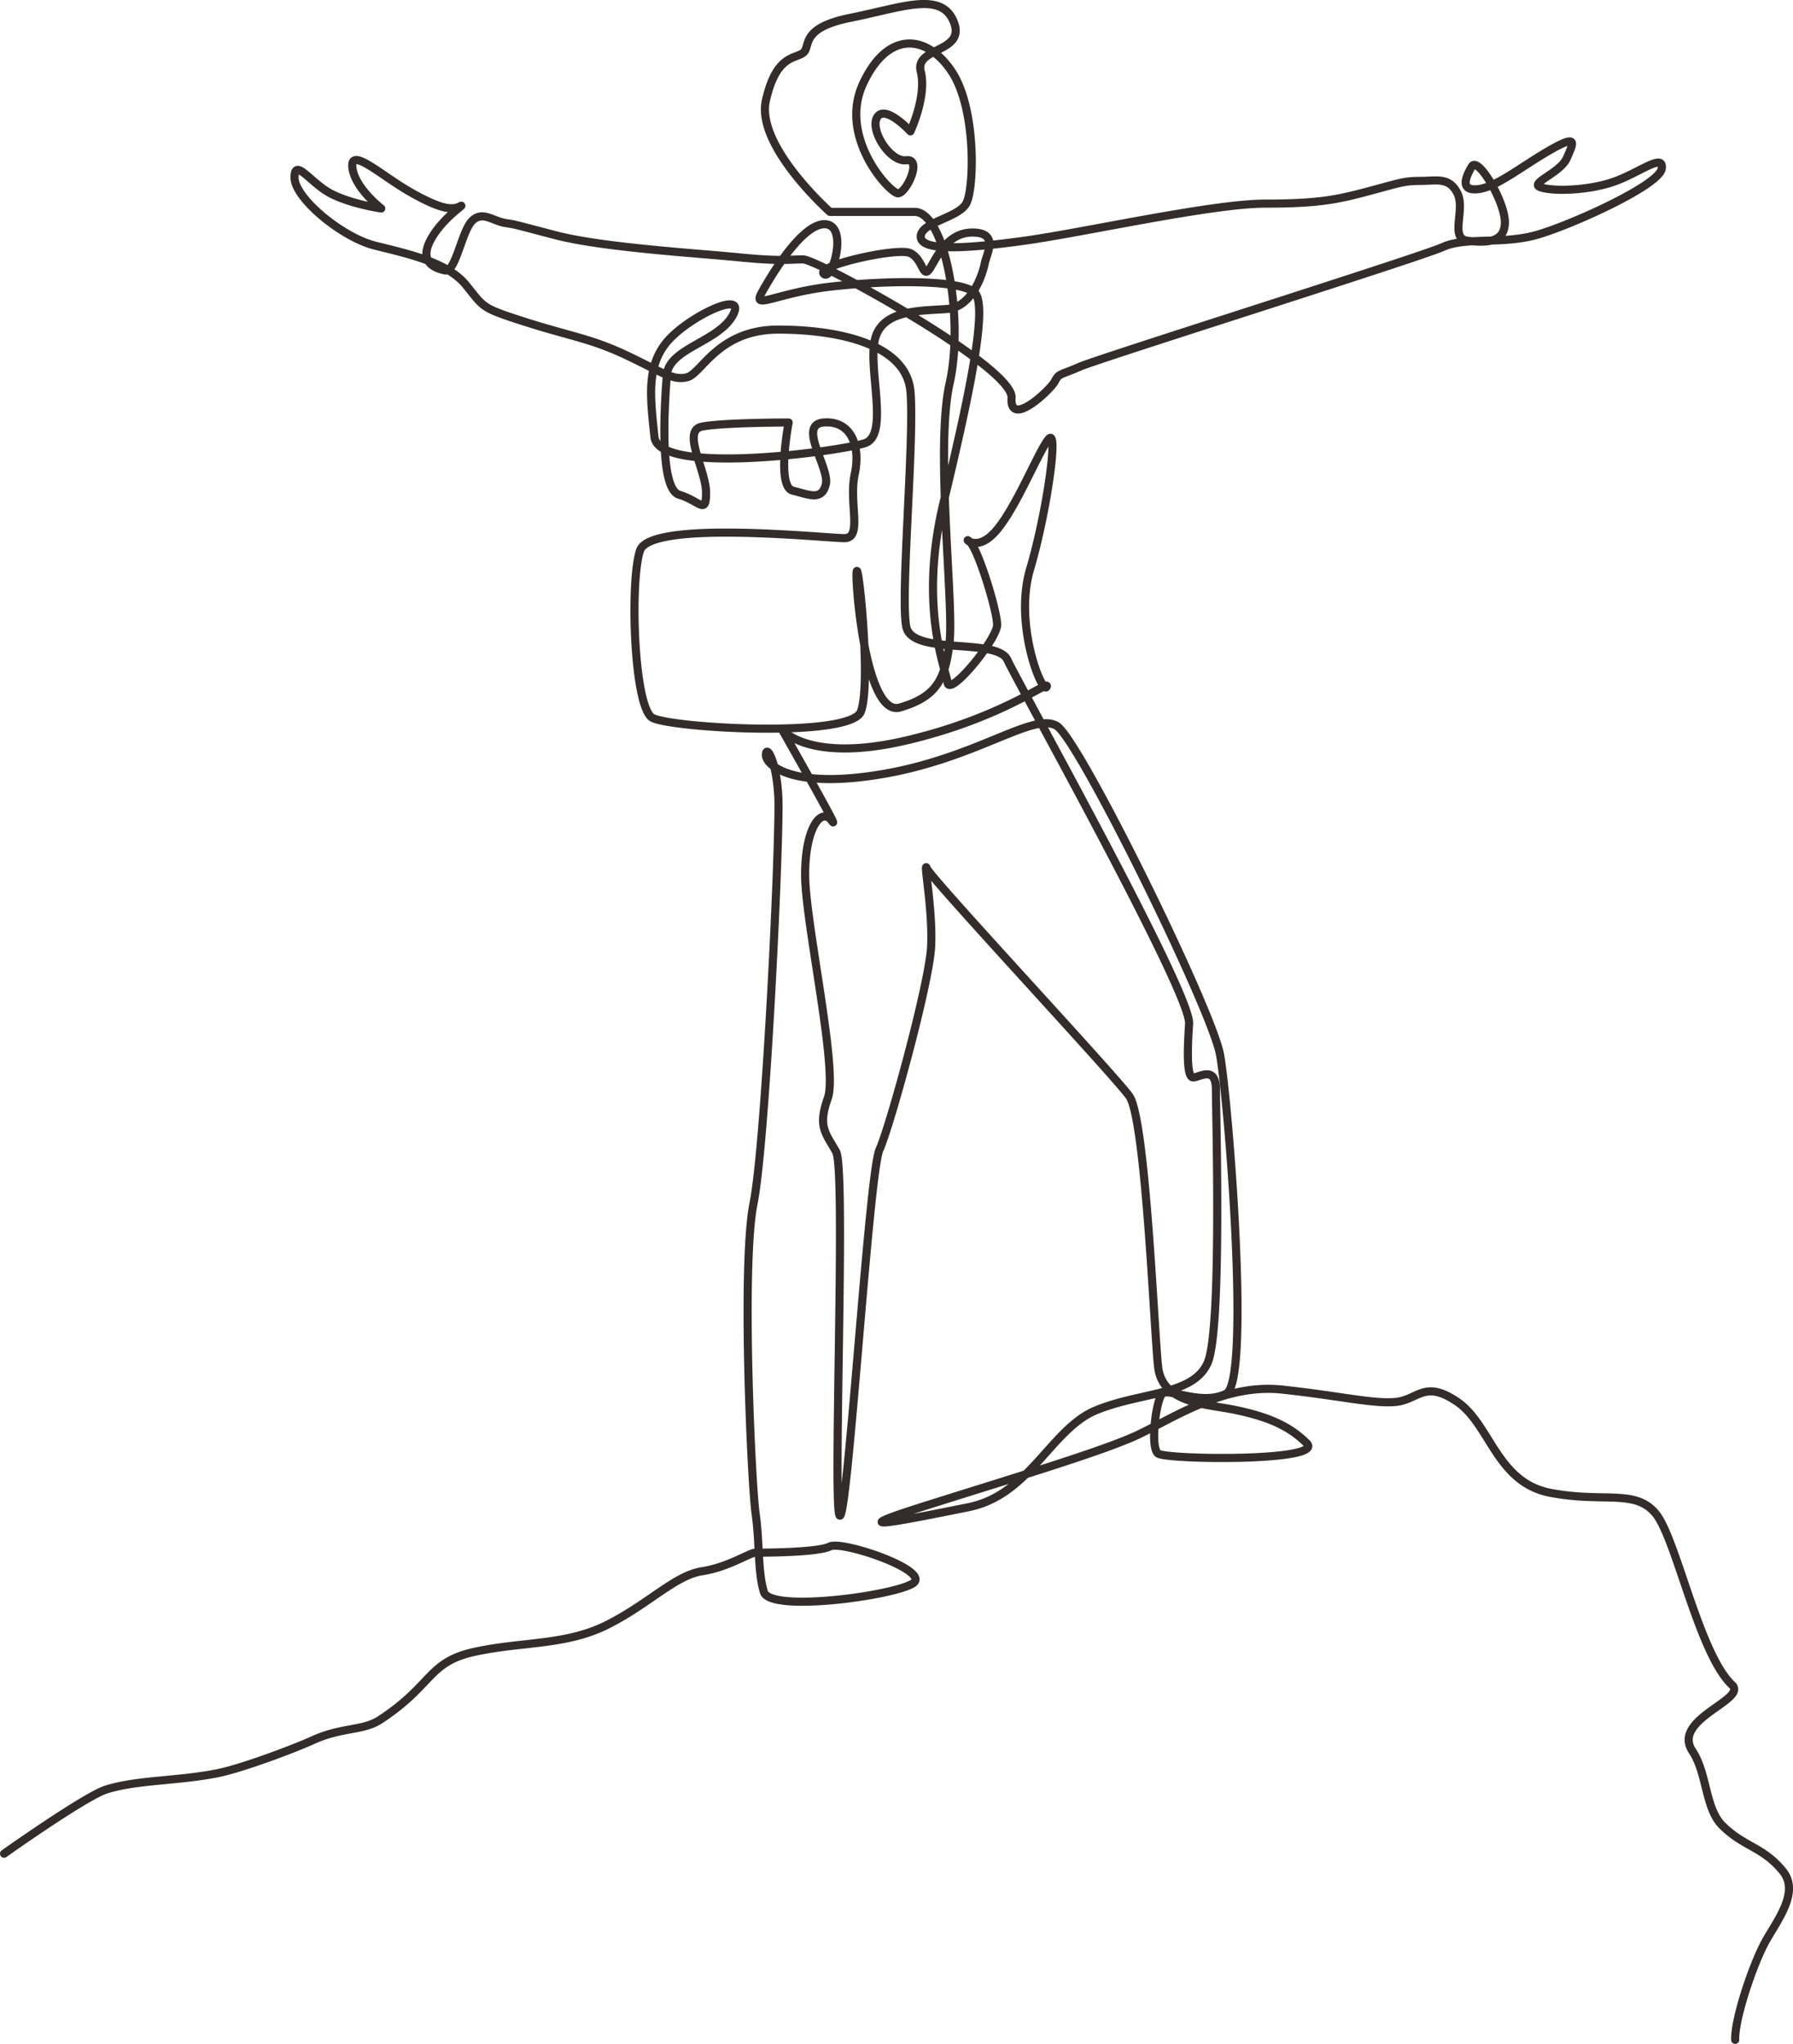 <svg xmlns="http://www.w3.org/2000/svg" viewBox="0 0 2649.67 3019.4"><defs><style>.cls-1{fill:none;stroke:#332c2b;stroke-linecap:round;stroke-linejoin:round;stroke-width:12px;fill-rule:evenodd;}</style></defs><g id="Layer_2" data-name="Layer 2"><g id="Layer_1-2" data-name="Layer 1"><path class="cls-1" d="M6,2738.42s119.88-85,151-94.8c46.21-14.47,105.09-12.25,164.11-24,37.21-7.38,115.5-37.1,140.92-48.75,42.91-19.65,74.36-13.71,99.4-30.09,79.32-51.86,70.17-85.41,140.32-100.66S836,2431,897,2400.5s100.66-73.21,140.32-79.31,70.16-27.45,79.31-27.45,91.51,0,109.81-9.15,152.52,36.6,122,54.91-210.47,42.7-219.63,12.2-6.11-73.21-12.2-115.91-21.35-366.56-3.05-458.07,39.65-546.52,36.6-601.44-18.3-76.25-18.3-61,39.66,51.86,176.92,27.46,219.63-91.52,253.18-70.16,228.77,418.4,241,485.51,45.75,482.47,9.16,500.78-85.42-9.15-94.57,0-18.3,79.31-6.1,88.46,247.08,12.19,219.63-15.25-61-39.66-103.72-48.82-109.81-9.15-115.91-64.05-18.29-366.56-42.7-400.1-292.83-320.82-298.93-336.06,9.15,61.52,6.1,116.42-61,265.39-76.26,298.94-45.75,528.23-58,540.42,9.16-509.92-6.1-537.37-27.45-36.6-12.2-79.3-33.55-259.8-33.55-330,24.4-100.66,39.65-79.31-73.21-134.22-73.21-134.22,39.65,48.81,183,15.25,213.53-91.51,207.42-79.3-48.8-91.51-24.4-173.87,42.71-210.47,27.46-192.17S1501,752.29,1470.47,785.84s-48.81,3-36.61,15.26,39.66,100.66,39.66,122-70.16,106.76-73.21,85.41-42.7-112.87-6.1-265.38S1461.32,450.31,1440,432s-122-18.31-207.42-9.15-122,36.6-106.77,9.15,61-103.72,94.57-100.67,9.15,85.42-3,73.21S1327.1,364.9,1345.41,374s18.29,36.61,27.45,24.41c6.09-8.12,14.89-29.78,31.8-43.35a50.33,50.33,0,0,1,32.25-11.55c39.66,0,21.36,30.49,18.31,45.76s-18.31,64-54.91,67.1-94.56,0-106.76,42.71,21.35,143.36-15.26,155.56-305,48.81-311.12-9.15S955,541.82,985.46,505.22s119-79.31,97.61-39.66S988.51,514.37,985.46,554s-12.2,167.77,18.3,176.92,39.66,30.5,39.66-3.05-36.6-91.51-6.1-97.61,128.11-6.1,128.11-6.1-18.3,94.56,6.11,100.66,42.7,15.25,48.8-9.15-42.7-88.46-3-91.51,54.91,33.55,45.76,76.26S1275.25,795,1247.8,795s-286.74-27.45-302,18.31-9.15,231.82,18.3,247.08,292.84,30.49,308.09-9.16-3-216.57-6.1-207.42,12.19,216.58,64.05,201.32,67.11-39.66,73.21-97.61-21.35-286.73,0-381.29S1397.26,313,1351.51,313H1226.44s-109.81-97.6-94.56-164.72,42.71-61,54.91-70.15-6.1-36.61,70.16-51.86,134.21-39.65,152.51,6.1-58,36.6-48.8,73.21-15.25,88.46-15.25,88.46-36.61-39.66-48.81-21.36,18.3,67.11,42.7,64.06,0,48.8-12.2,48.8-88.46-82.35-51.85-161.66,94.56-73.21,131.16-18.3,33.55,173.87,21.35,195.23-67.1,27.44-67.1,48.8,64,18.3,152.51,6.1,277.58-54.9,356.89-54.9,106.77-6.12,152.52-18.32,51.86-15.24,76.26-15.24,42.7-6.1,54.9,18.29-12.2,67.12,15.25,70.17,54.91,3.05,54.91-27.46-39.65-97.61-48.8-82.36-18.31,36.6,9.15,33.56,64.05-33.56,106.76-58,33.55-9.15,24.4,12.2-54.91,36.61-39.65,42.7,64,6.1,103.71-6.09,79.31-45.75,76.26-21.36-131.17,82.36-183,97.62-106.77,3-140.32,18.3S1623,529.61,1595.53,541.82s-30.5,9.15-36.6,21.35-67.11,70.16-64.06,24.4S1208.14,383.2,1186.79,383.2s-33.56,3.05-94.56-3.05-200.88-14.3-271.05-32.6-56.47-15.12-74.77-18.17-33.55-18.3-48.8-3.05S673.2,402.59,658,399.53s-39.65-12.19-21.35-45.75,54.9-54.9,42.7-48.8-30.5,3-73.21-21.35S517.63,216.52,520.68,247s42.71,61,42.71,61-42.71-6.1-73.21-21.35-54.91-54.92-54.91-24.41,70.17,88.46,119,100.66,106.76,24.41,134.21,58,21.35,33.55,88.46,54.9,96.12,24.27,148,48.67,69.71,38.71,91.07,32.61,45.76-70.16,134.21-70.16,189.12,21.36,195.23,91.51-15.26,305-6.11,347.74,134.22,15.25,149.47,48.8,271.48,491.62,268.43,537.38-3.06,79.31,6.1,79.31,33.55-18.31,33.55,18.29,9.15,354.36-12.2,403.17-97.61,42.71-164.72,70.15-97.61,125.07-189.12,143.38-195.22,39.65-70.15,0,268.42-82.36,320.28-106.77,128.11-76.26,213.53-67.1,134.21,21.34,167.76,18.3,42.71-33.56,91.51,0,58,119,137.27,134.21,125.06-6.1,155.56,30.51,64.06,207.42,112.86,253.17c23.68,22.2-90,50.35-58.34,98.07,21.66,32.58,18.72,84.53,43.86,109.57,32.49,32.33,60.23,31.34,89.73,67.71,26.28,32.4-11.85,76.76-27.85,107.85-18.91,36.74-43.62,112.16-42.66,141.24"></path></g></g></svg>